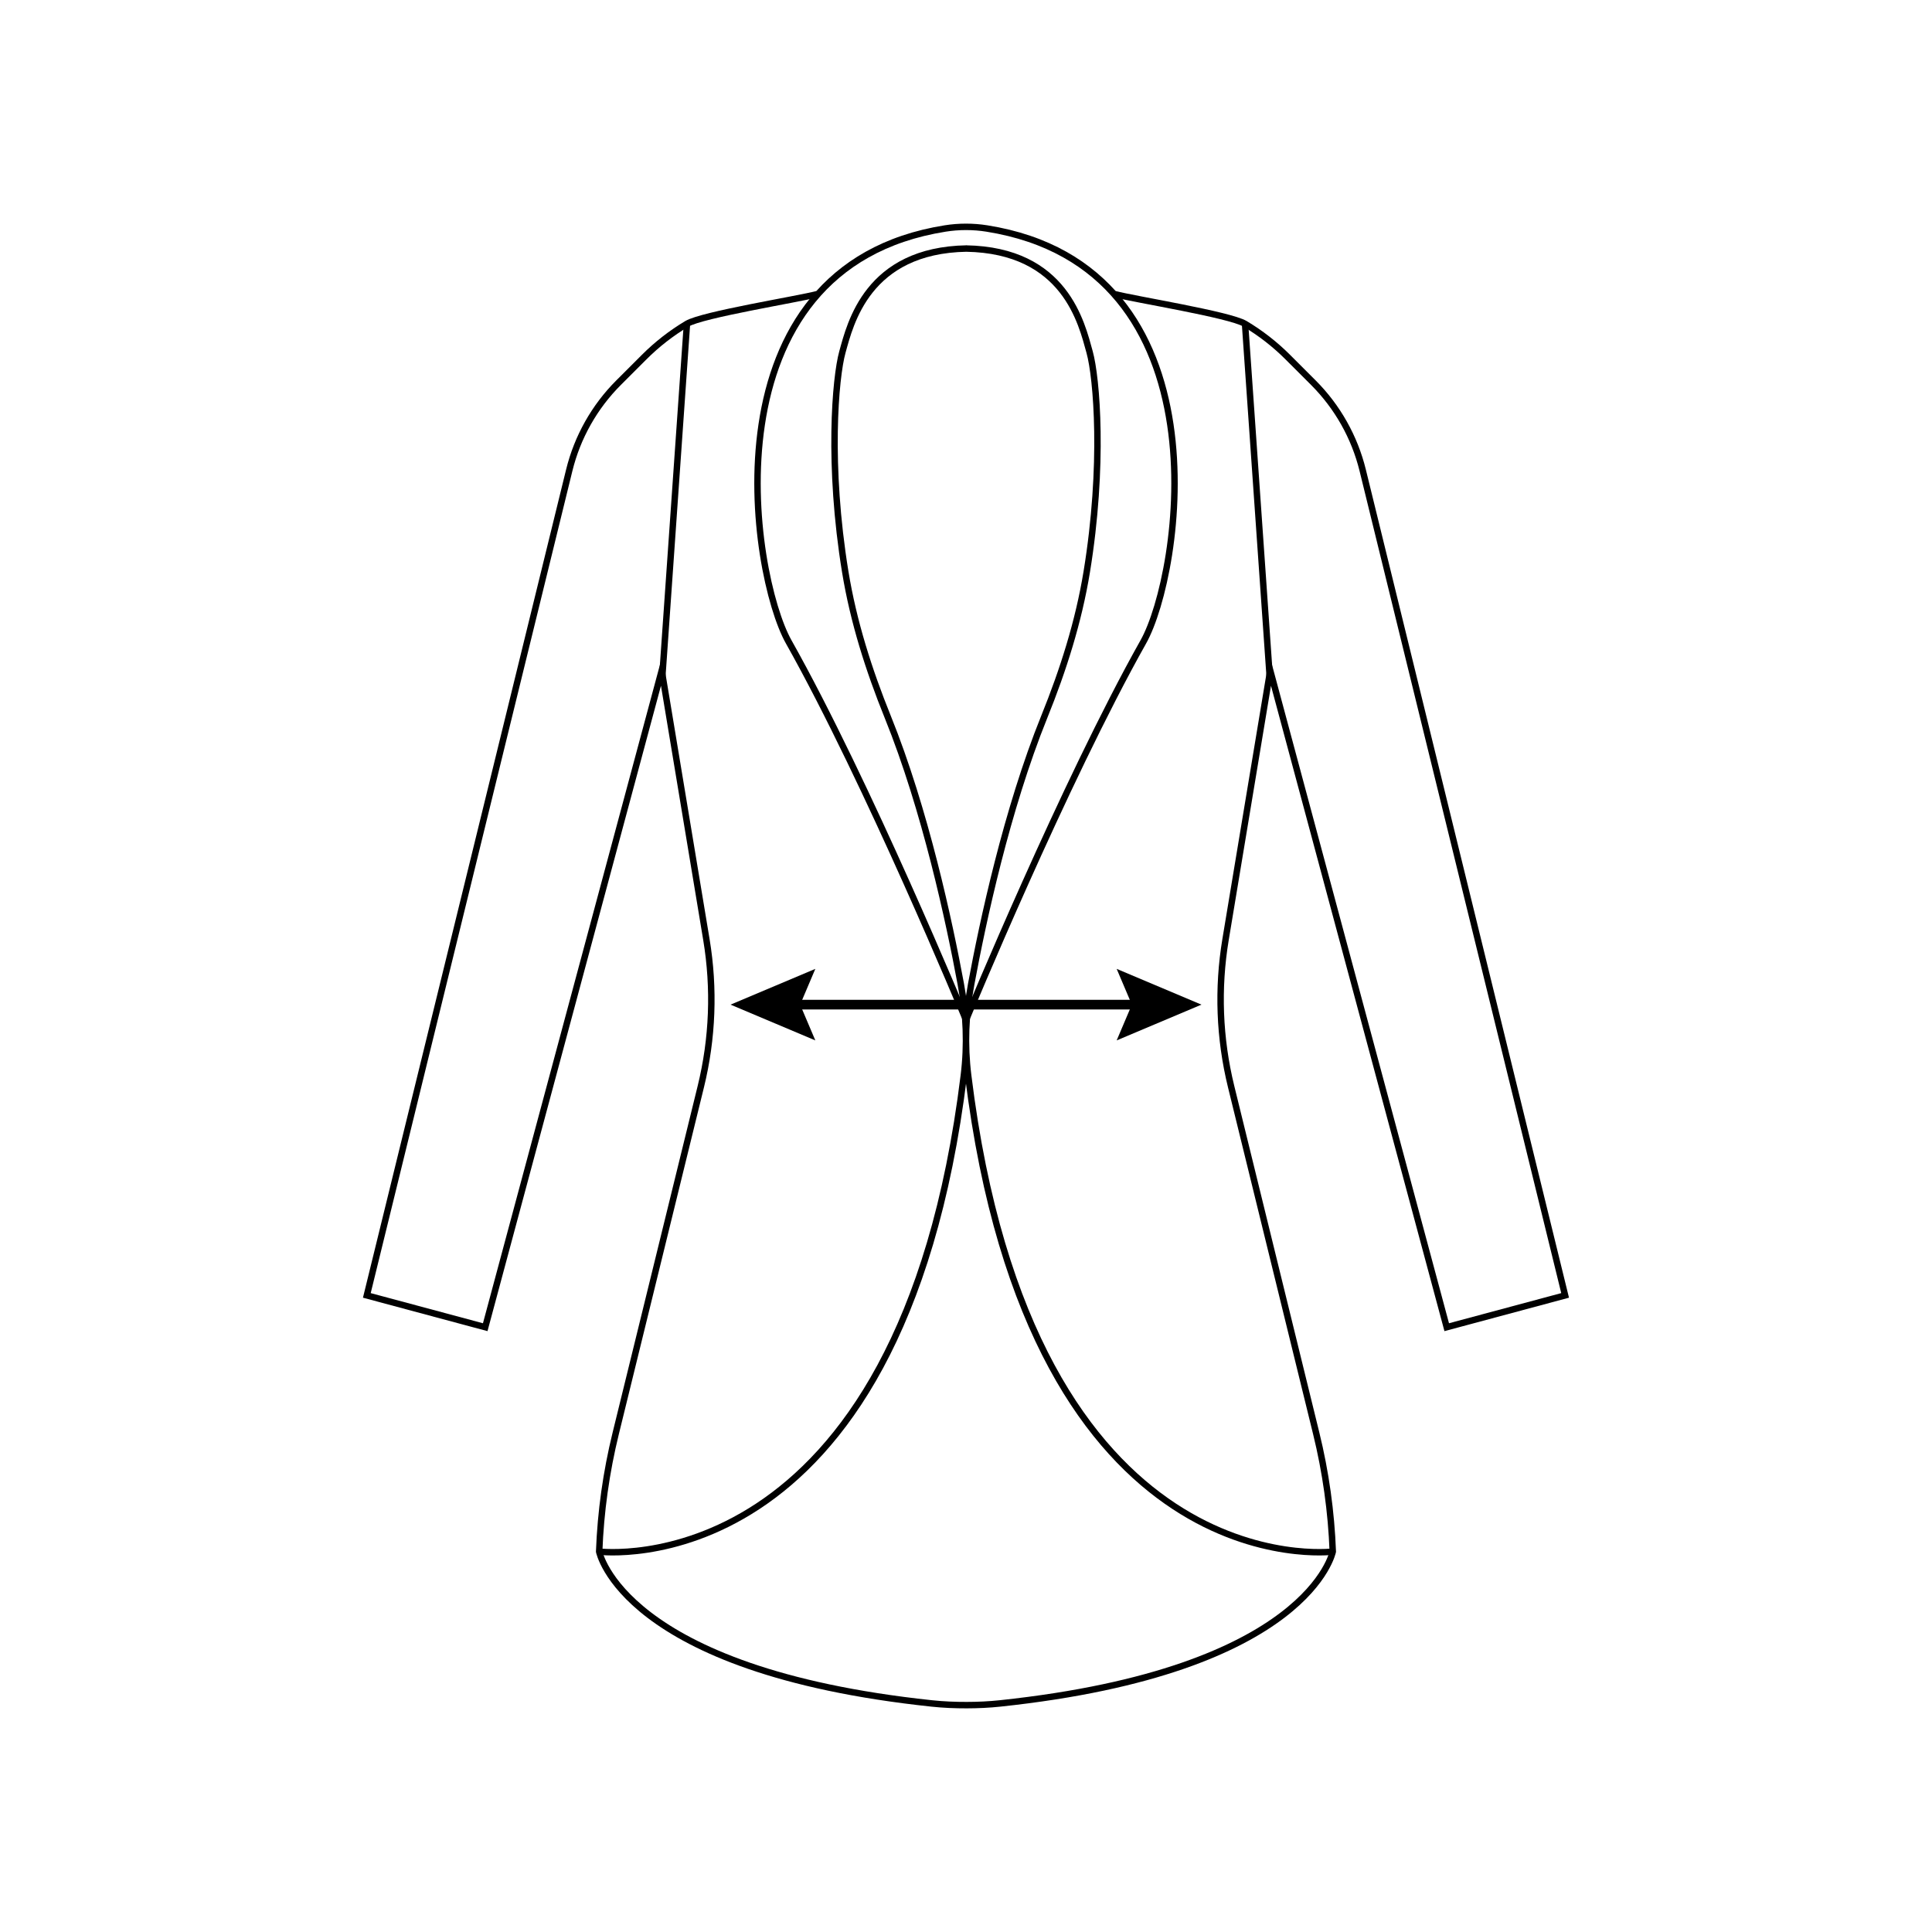 <?xml version="1.0" encoding="UTF-8"?><svg id="Warstwa_1" xmlns="http://www.w3.org/2000/svg" viewBox="0 0 150 150"><defs><style>.cls-1{stroke-width:.5px;}.cls-1,.cls-2{fill:none;stroke:#000;stroke-miterlimit:10;}.cls-2{stroke-width:.75px;}</style></defs><line class="cls-1" x1="53.336" y1="25.141" x2="51.398" y2="52.865"/><line class="cls-1" x1="96.664" y1="25.141" x2="98.602" y2="52.865"/><path class="cls-1" d="M103.479,120.467s-23.402,2.943-28.312-36.978c-.291-2.363-.195-4.756.239-7.097.887-4.795,2.753-13.523,5.673-20.742,1.469-3.632,2.662-7.38,3.295-11.247,1.358-8.294.775-15.084.223-17.068-.611-2.195-1.881-7.911-9.597-8.039l.064-.001c-7.716.128-9.05,5.845-9.661,8.04-.552,1.985-1.135,8.775.223,17.068.633,3.867,1.826,7.614,3.295,11.247,2.92,7.219,4.786,15.947,5.673,20.742.433,2.341.529,4.734.239,7.097-4.909,39.92-28.312,36.978-28.312,36.978"/><path class="cls-1" d="M75.064,79.038s7.574-18.307,13.702-29.202c2.934-5.217,6.706-29.095-12.145-32.096-1.07-.17-2.171-.17-3.24-0-18.851,3.001-15.08,26.879-12.145,32.096,6.128,10.895,13.702,29.202,13.702,29.202"/><path class="cls-1" d="M86.552,22.838c1.572.411,8.906,1.584,10.111,2.303,1.205.719,2.322,1.587,3.322,2.587l1.98,1.979c1.877,1.877,3.204,4.232,3.836,6.809l15.714,64.059-9.192,2.468-13.702-50.979-3.47,20.885c-.631,3.796-.483,7.681.434,11.418l6.605,26.915c.739,3.01,1.17,6.087,1.287,9.184,0,0-1.806,9.233-25.821,11.787-.861.092-1.731.131-2.597.133l-0.0 0c-.907.002-1.817-.035-2.719-.131-24.03-2.552-25.821-11.789-25.821-11.789.117-3.097.548-6.174,1.287-9.184l6.605-26.915c.917-3.737,1.065-7.622.434-11.418l-3.47-20.885-13.702,50.979-9.192-2.468,15.714-64.059c.632-2.578,1.959-4.933,3.836-6.809l1.98-1.979c1-1,2.117-1.868,3.322-2.587,1.205-.719,8.54-1.892,10.111-2.303"/><line class="cls-2" x1="61.196" y1="78" x2="88.804" y2="78"/><polygon points="63.302 80.777 62.123 78 63.302 75.223 56.719 78 63.302 80.777"/><polygon points="86.698 80.777 87.877 78 86.698 75.223 93.281 78 86.698 80.777"/></svg>